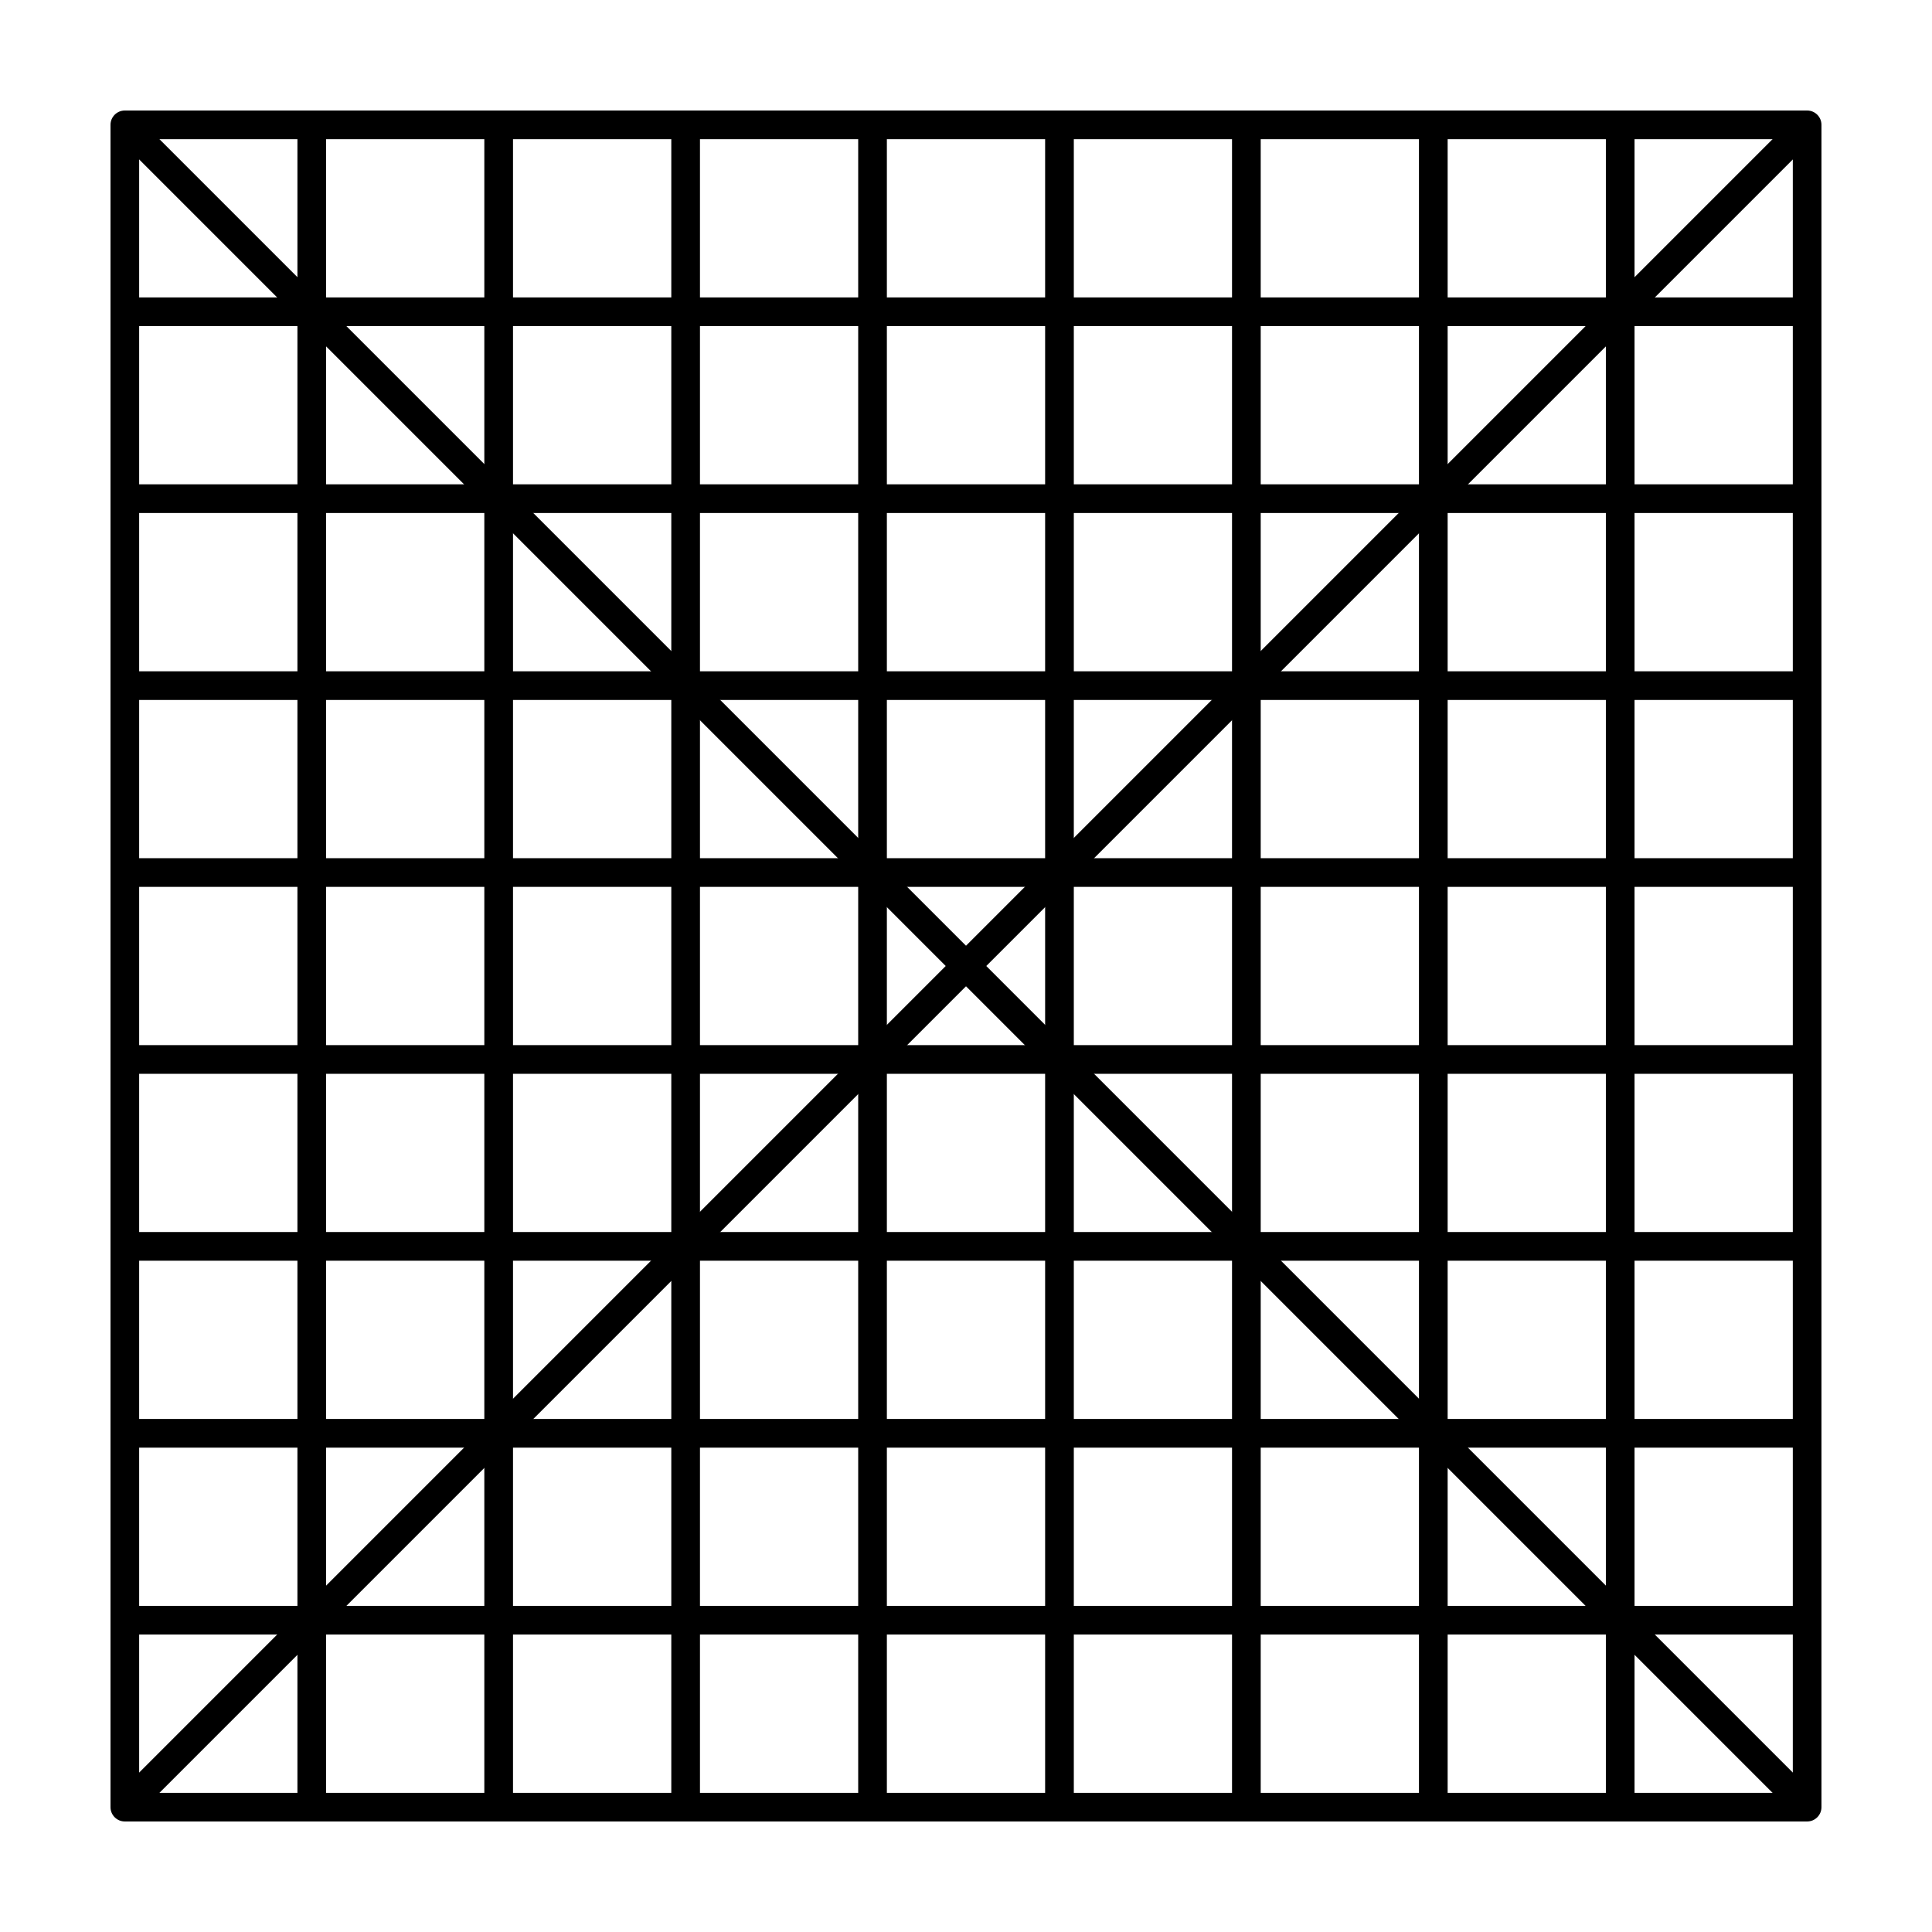 <?xml version="1.0" encoding="UTF-8"?>
<!-- Uploaded to: SVG Repo, www.svgrepo.com, Generator: SVG Repo Mixer Tools -->
<svg fill="#000000" width="800px" height="800px" version="1.1" viewBox="144 144 512 512" xmlns="http://www.w3.org/2000/svg">
 <g>
  <path d="m222.82 177.08h7.602v445.83h-7.602z"/>
  <path d="m272.35 177.08h7.602v445.83h-7.602z"/>
  <path d="m321.9 177.08h7.598v445.83h-7.598z"/>
  <path d="m371.43 177.08h7.598v445.83h-7.598z"/>
  <path d="m420.97 177.08h7.602v445.83h-7.602z"/>
  <path d="m470.5 177.08h7.602v445.83h-7.602z"/>
  <path d="m520.04 177.08h7.602v445.83h-7.602z"/>
  <path d="m569.57 177.08h7.602v445.83h-7.602z"/>
  <path d="m177.08 222.82h445.83v7.602h-445.83z"/>
  <path d="m177.08 272.35h445.83v7.602h-445.83z"/>
  <path d="m177.08 321.9h445.83v7.598h-445.83z"/>
  <path d="m177.08 371.43h445.83v7.598h-445.83z"/>
  <path d="m177.08 420.97h445.83v7.602h-445.83z"/>
  <path d="m177.08 470.5h445.83v7.602h-445.83z"/>
  <path d="m177.08 520.04h445.83v7.602h-445.83z"/>
  <path d="m177.08 569.57h445.83v7.602h-445.83z"/>
  <path d="m622.91 626.71h-445.83c-2.094 0-3.797-1.699-3.797-3.797v-445.83c0-2.094 1.703-3.797 3.797-3.797h445.83c2.098 0 3.797 1.703 3.797 3.797v445.83c0 2.098-1.699 3.797-3.797 3.797zm-442.03-7.594h438.23v-438.23h-438.23z"/>
  <path d="m179.77 174.4 445.83 445.83-5.371 5.371-445.83-445.83z"/>
  <path d="m620.23 174.4 5.371 5.371-445.83 445.83-5.371-5.371z"/>
 </g>
</svg>